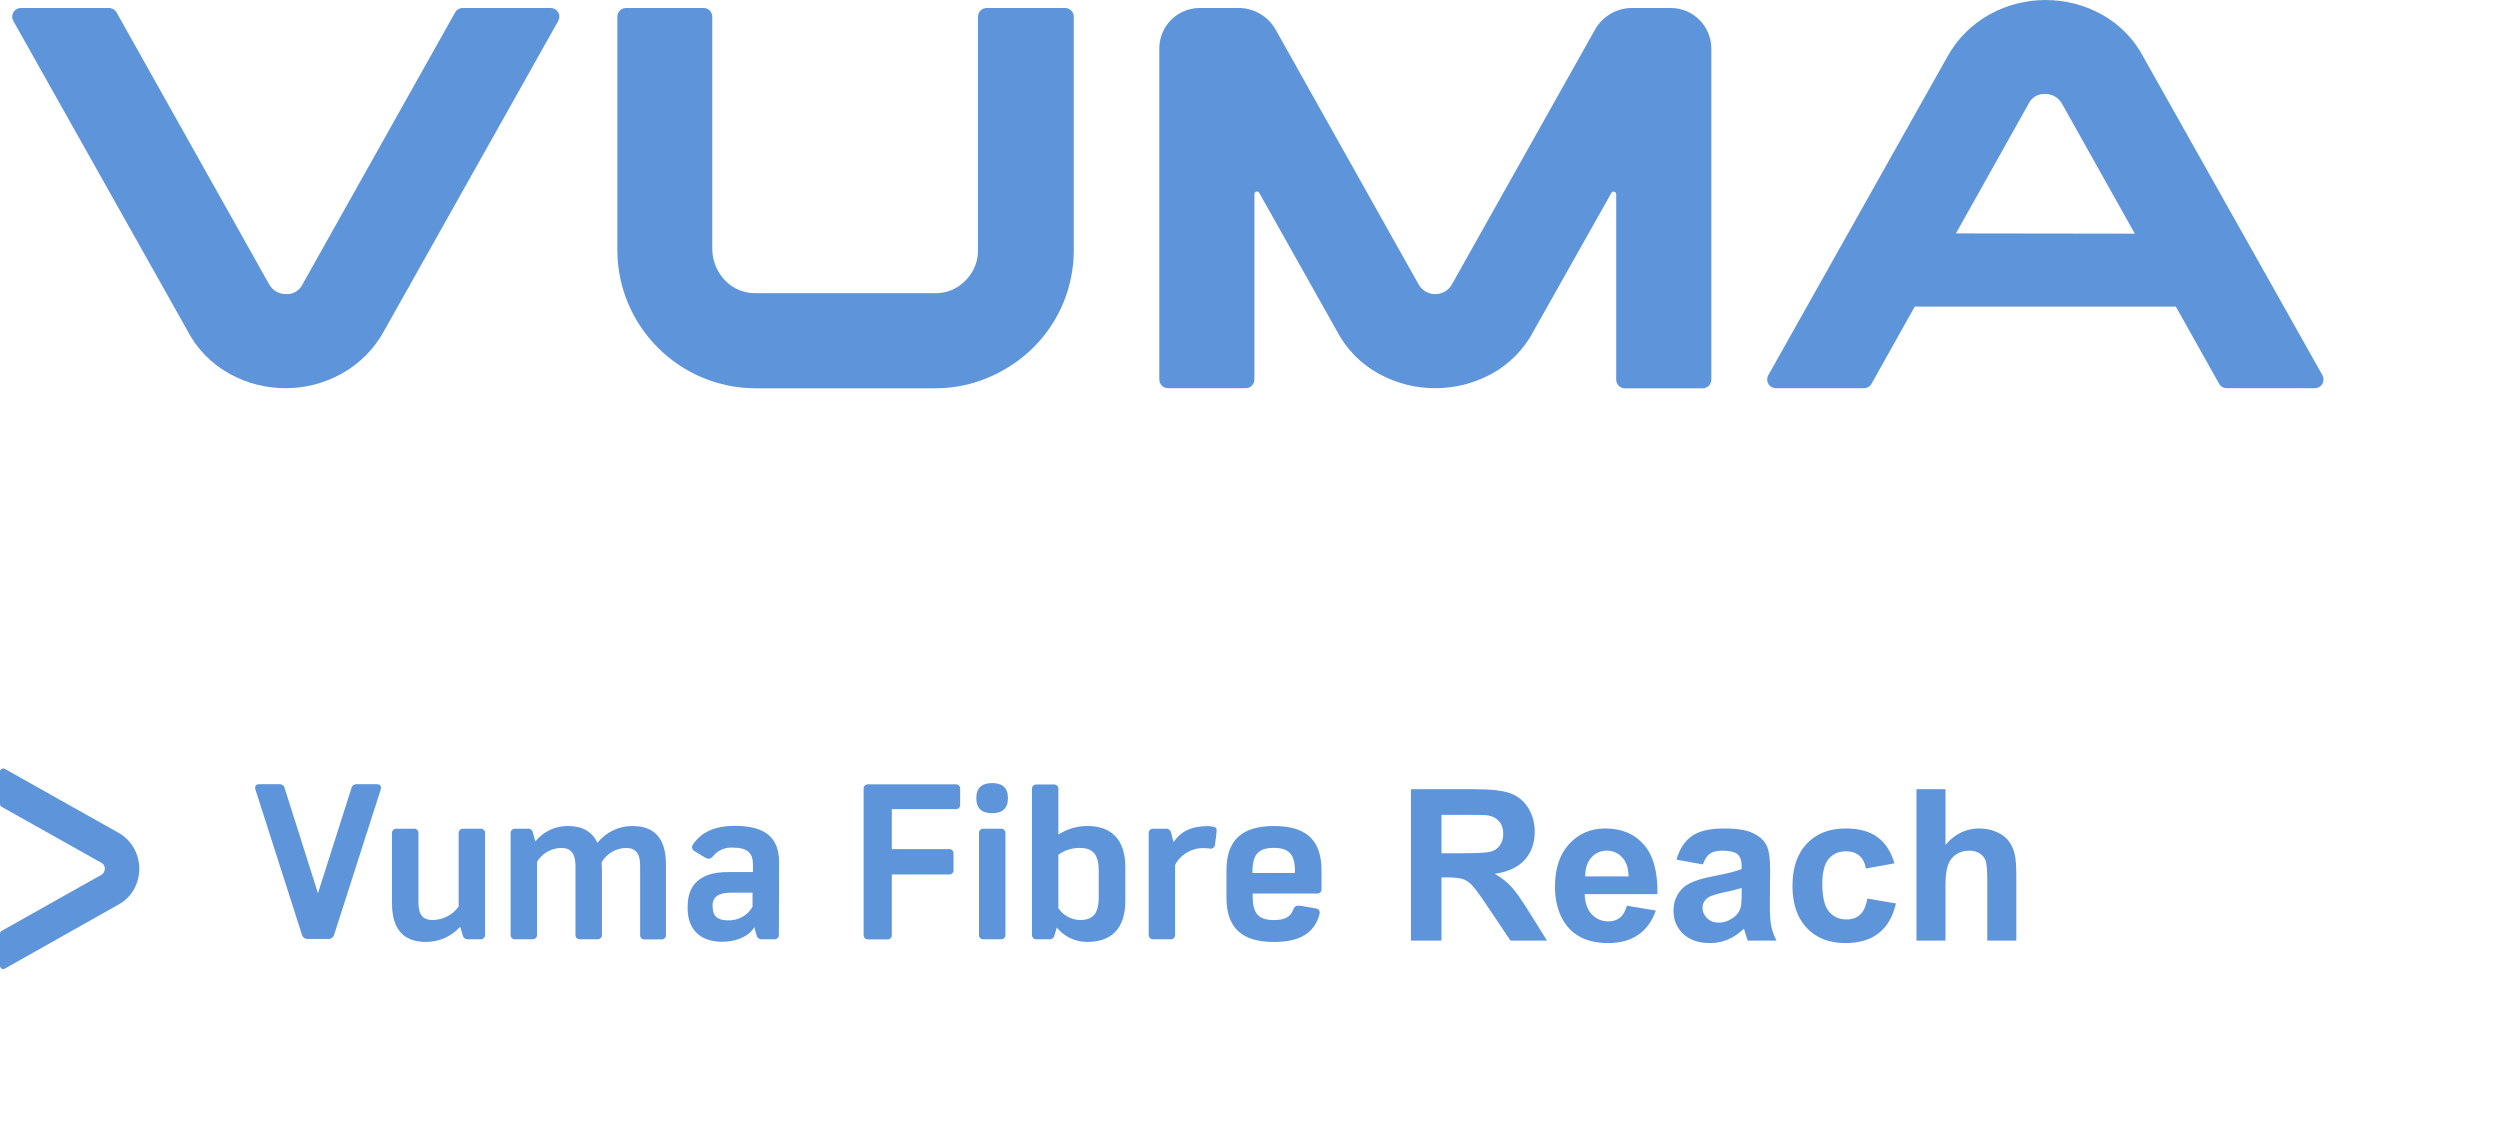 <?xml version="1.0" encoding="UTF-8"?>
<svg xmlns="http://www.w3.org/2000/svg" width="532" height="243" viewBox="0 0 532 243" fill="none">
  <path d="M355.63 1.7H347.63C344.16 1.58 340.93 3.45 339.3 6.51L308.92 60.6C307.77 62.53 305.28 63.17 303.34 62.02C302.75 61.68 302.26 61.19 301.92 60.6L271.57 6.51C269.94 3.45 266.71 1.58 263.24 1.7H255.24C250.54 1.74 246.74 5.54 246.7 10.24V80.76C246.7 81.78 247.53 82.61 248.55 82.61H265.09C266.11 82.61 266.94 81.78 266.94 80.76V41.29C266.94 40.99 267.17 40.75 267.47 40.74C267.68 40.74 267.88 40.86 267.97 41.05L284.4 70.28C286.43 74.23 289.6 77.47 293.5 79.59C300.93 83.62 309.9 83.62 317.34 79.59C321.24 77.47 324.41 74.23 326.44 70.28L342.88 41.09C342.97 40.9 343.16 40.78 343.37 40.78C343.67 40.78 343.92 41.02 343.93 41.32V80.79C343.93 81.81 344.76 82.64 345.78 82.64H362.32C363.34 82.64 364.17 81.81 364.17 80.79V10.24C364.12 5.55 360.32 1.75 355.63 1.7Z" fill="#5D94DA"></path>
  <path d="M226.65 1.7H209.97C208.95 1.7 208.12 2.53 208.12 3.55V53.09C208.18 55.56 207.22 57.95 205.46 59.69C203.77 61.47 201.41 62.45 198.96 62.39H160.87C158.48 62.44 156.18 61.53 154.47 59.86C152.58 58 151.53 55.44 151.57 52.79V3.55C151.57 2.53 150.74 1.7 149.72 1.7H133.22C132.2 1.7 131.37 2.53 131.37 3.55V53.09C131.34 69.37 144.51 82.6 160.79 82.63C160.83 82.63 160.87 82.63 160.91 82.63H199C202.92 82.64 206.81 81.85 210.41 80.3C213.91 78.81 217.11 76.68 219.83 74.02C225.42 68.5 228.55 60.95 228.5 53.09V3.55C228.5 2.53 227.67 1.7 226.65 1.7Z" fill="#5D94DA"></path>
  <path d="M117.22 1.7H98.46C97.79 1.7 97.18 2.06 96.85 2.64L64.38 60.5C63.75 61.85 62.35 62.68 60.86 62.58C59.37 62.61 57.99 61.81 57.27 60.5L24.8 2.64C24.47 2.06 23.85 1.7 23.18 1.7H4.45C3.43 1.7 2.6 2.53 2.6 3.55C2.6 3.87 2.68 4.18 2.84 4.46L39.84 70.28C41.87 74.23 45.04 77.47 48.94 79.59C56.3 83.62 65.21 83.62 72.57 79.59C76.48 77.45 79.68 74.23 81.79 70.31L118.79 4.46C119.29 3.57 118.98 2.44 118.09 1.94C117.82 1.79 117.53 1.71 117.22 1.7Z" fill="#5D94DA"></path>
  <path d="M494.22 79.86L489.59 71.62L456.22 12.32C454.19 8.37 451.02 5.13 447.12 3.01C439.75 -1 430.86 -1 423.49 3.01C419.58 5.15 416.38 8.38 414.27 12.3L380.92 71.62L376.29 79.86C375.79 80.75 376.11 81.88 377.01 82.38C377.29 82.53 377.6 82.61 377.91 82.61H396.64C397.31 82.61 397.93 82.25 398.26 81.67L399.82 78.88L407.46 65.24H463.02L470.74 79.01L472.23 81.67C472.56 82.25 473.17 82.61 473.84 82.61H492.58C493.6 82.62 494.44 81.8 494.45 80.78C494.45 80.46 494.38 80.14 494.22 79.86ZM416.22 49.67L431.68 22.09C432.31 20.73 433.71 19.9 435.21 20C436.7 19.97 438.08 20.77 438.8 22.08L454.29 49.72L416.22 49.67Z" fill="#5D94DA"></path>
  <path d="M67.66 190.09L74.76 167.8C74.85 167.22 75.38 166.81 75.97 166.88H80.16C80.77 166.88 81.07 167.14 81.07 167.61C81.07 167.81 81.03 168 80.96 168.18L71.14 198.8C71 199.47 70.36 199.92 69.68 199.8H65.68C65 199.92 64.36 199.47 64.22 198.8L54.41 168.18C54.33 168 54.29 167.81 54.29 167.61C54.29 167.14 54.59 166.88 55.21 166.88H59.4C59.98 166.81 60.52 167.22 60.6 167.8L67.66 190.09Z" fill="#5D94DA"></path>
  <path d="M97.92 197.22C96.06 199.29 93.39 200.47 90.6 200.44C85.98 200.44 83.42 197.86 83.42 192.23V177.35C83.36 176.86 83.71 176.41 84.21 176.35H88.04C88.53 176.29 88.98 176.64 89.04 177.14C89.04 177.21 89.04 177.28 89.04 177.35V191.99C89.04 194.72 90.04 195.78 92.04 195.78C94.25 195.78 96.32 194.71 97.6 192.91V177.35C97.54 176.86 97.89 176.41 98.39 176.35H102.22C102.71 176.29 103.16 176.64 103.22 177.14C103.22 177.21 103.22 177.28 103.22 177.35V198.87C103.28 199.36 102.93 199.81 102.43 199.87C102.36 199.88 102.29 199.88 102.22 199.87H99.66C99.09 199.96 98.55 199.57 98.46 199L97.92 197.22Z" fill="#5D94DA"></path>
  <path d="M128.04 183.45C128.04 184.01 128.09 184.63 128.09 185.24V198.87C128.15 199.36 127.8 199.81 127.3 199.87C127.23 199.87 127.16 199.87 127.09 199.87H123.46C122.97 199.94 122.53 199.6 122.46 199.11C122.46 199.03 122.46 198.95 122.46 198.87V184.15C122.46 181.66 121.46 180.44 119.46 180.44C117.34 180.46 115.38 181.57 114.28 183.38V198.87C114.34 199.36 113.99 199.81 113.49 199.87C113.42 199.88 113.35 199.88 113.28 199.87H109.66C109.17 199.93 108.72 199.58 108.66 199.08C108.66 199.01 108.66 198.94 108.66 198.87V177.35C108.6 176.86 108.95 176.41 109.45 176.35H112.22C112.76 176.24 113.28 176.58 113.4 177.12C113.4 177.15 113.4 177.19 113.4 177.22L113.92 179.06C115.62 176.94 118.2 175.73 120.92 175.78C123.92 175.78 126.05 176.99 127.13 179.36C128.95 177.08 131.71 175.76 134.62 175.78C139.26 175.78 141.71 178.4 141.71 183.91V198.91C141.77 199.4 141.42 199.85 140.92 199.91H137.22C136.73 199.97 136.28 199.62 136.22 199.12C136.22 199.05 136.22 198.98 136.22 198.91V184.15C136.22 181.66 135.28 180.44 133.22 180.44C131.09 180.48 129.13 181.62 128.04 183.45Z" fill="#5D94DA"></path>
  <path d="M165.74 198.87C165.8 199.36 165.45 199.81 164.95 199.87C164.88 199.87 164.81 199.87 164.74 199.87H162.22C161.64 199.96 161.1 199.58 160.99 199L160.52 197.33C159.25 199.33 156.66 200.41 153.65 200.41C149.2 200.41 146.33 197.96 146.33 193.3V192.9C146.33 188.05 149.27 185.58 154.8 185.58H160.22V183.89C160.22 181.53 159.04 180.38 156.05 180.38C154.44 180.23 152.85 180.88 151.81 182.12C151.48 182.5 151.22 182.73 150.81 182.73C150.5 182.71 150.2 182.61 149.94 182.43L147.74 181.09C147.46 180.92 147.28 180.63 147.26 180.31C147.26 180.07 147.34 179.84 147.48 179.65C149.31 177.09 152.04 175.74 156.37 175.74C163.08 175.74 165.79 178.43 165.79 183.51L165.74 198.87ZM151.66 193C151.66 194.89 152.66 195.85 154.82 195.85C157 195.97 159.06 194.85 160.14 192.96V189.96H155.62C152.93 189.96 151.62 190.81 151.62 192.81L151.66 193Z" fill="#5D94DA"></path>
  <path d="M189.78 186.09V198.9C189.84 199.39 189.49 199.84 188.99 199.9H184.78C184.29 199.96 183.84 199.61 183.78 199.11C183.78 199.04 183.78 198.97 183.78 198.9V167.9C183.73 167.4 184.09 166.95 184.59 166.9C184.65 166.9 184.72 166.9 184.78 166.9H203.32C203.82 166.85 204.27 167.21 204.32 167.71C204.32 167.77 204.32 167.84 204.32 167.9V171.19C204.38 171.68 204.03 172.13 203.53 172.19H189.78V180.69H201.91C202.4 180.63 202.85 180.98 202.91 181.48C202.91 181.55 202.91 181.62 202.91 181.69V185.09C202.97 185.58 202.62 186.03 202.12 186.09H189.78Z" fill="#5D94DA"></path>
  <path d="M207.76 169.84C207.76 167.63 208.96 166.64 211.13 166.64C213.3 166.64 214.49 167.64 214.49 169.84C214.49 172.04 213.29 173.04 211.13 173.04C208.97 173.04 207.76 172.09 207.76 169.84ZM208.33 177.35C208.26 176.86 208.6 176.42 209.09 176.35H212.96C213.45 176.29 213.9 176.64 213.96 177.14C213.96 177.21 213.96 177.28 213.96 177.35V198.87C214.02 199.36 213.67 199.81 213.17 199.87C213.1 199.87 213.03 199.87 212.96 199.87H209.33C208.84 199.94 208.4 199.6 208.33 199.11C208.33 199.03 208.33 198.95 208.33 198.87V177.35Z" fill="#5D94DA"></path>
  <path d="M225.22 177.59C227.04 176.41 229.17 175.78 231.34 175.77C236.34 175.77 239.47 178.44 239.47 184.58V191.64C239.47 197.78 236.38 200.44 231.34 200.44C228.84 200.45 226.46 199.33 224.89 197.38L224.4 199.01C224.29 199.58 223.75 199.96 223.18 199.88H220.61C220.12 199.94 219.67 199.59 219.61 199.09C219.61 199.02 219.61 198.95 219.61 198.88V167.94C219.56 167.44 219.92 166.99 220.42 166.94C220.48 166.94 220.55 166.94 220.61 166.94H224.22C224.71 166.88 225.16 167.23 225.22 167.73C225.22 167.8 225.22 167.87 225.22 167.94V177.59ZM225.22 181.9V193.26C226.25 194.8 227.96 195.74 229.81 195.78C232.81 195.78 233.81 194.21 233.81 190.84V185.38C233.81 182.01 232.73 180.44 229.81 180.44C228.16 180.41 226.55 180.92 225.22 181.9Z" fill="#5D94DA"></path>
  <path d="M249.74 179.24C251.16 176.95 253.56 175.8 256.99 175.8C257.45 175.8 257.91 175.86 258.36 175.96C258.7 176.03 258.94 176.34 258.9 176.69C258.9 176.88 258.85 177.42 258.81 177.8L258.55 179.68C258.55 180.19 258.14 180.6 257.63 180.6H257.55C257.44 180.6 257.33 180.58 257.22 180.55C256.84 180.5 256.45 180.48 256.06 180.48C253.54 180.45 251.23 181.83 250.06 184.06V198.87C250.12 199.36 249.77 199.81 249.27 199.87C249.2 199.87 249.13 199.87 249.06 199.87H245.44C244.95 199.93 244.5 199.58 244.44 199.08C244.44 199.01 244.44 198.94 244.44 198.87V177.35C244.38 176.86 244.73 176.41 245.23 176.35H248C248.57 176.27 249.11 176.65 249.21 177.22L249.74 179.24Z" fill="#5D94DA"></path>
  <path d="M266.57 190.16V190.79C266.57 194.47 267.89 195.79 271.11 195.79C273.4 195.79 274.62 195.11 275.21 193.56C275.4 193.04 275.68 192.73 276.21 192.73C276.55 192.73 276.88 192.77 277.21 192.83L279.94 193.3C280.55 193.39 280.83 193.68 280.83 194.22C280.83 194.43 280.78 194.63 280.71 194.83C279.58 198.55 276.62 200.45 271.11 200.45C264.19 200.45 260.99 197.39 260.99 190.97V185.27C260.99 178.84 264.19 175.78 271.11 175.78C278.03 175.78 281.22 178.83 281.22 185.26V189.15C281.28 189.64 280.93 190.09 280.43 190.15H266.57V190.16ZM275.57 185.43C275.57 181.75 274.25 180.43 271.07 180.43C267.89 180.43 266.53 181.74 266.53 185.43V185.78H275.53L275.57 185.43Z" fill="#5D94DA"></path>
  <path d="M0 164.2V171.09C0 171.34 0.13 171.57 0.35 171.69L21.53 183.58C22.03 183.81 22.34 184.32 22.3 184.87C22.31 185.41 22.02 185.92 21.54 186.18L0.35 198.09C0.13 198.21 0 198.44 0 198.69V205.55C0 205.93 0.31 206.23 0.69 206.22C0.8 206.22 0.9 206.19 1 206.14L25.12 192.54C26.56 191.79 27.75 190.63 28.53 189.2C30.01 186.51 30.01 183.24 28.53 180.55C27.74 179.12 26.56 177.95 25.13 177.17L1.01 163.61C0.68 163.43 0.27 163.55 0.09 163.87C0.03 163.97 0 164.08 0 164.2Z" fill="#5D94DA"></path>
  <path d="M300.246 200.16V167.948H313.935C317.377 167.948 319.875 168.241 321.427 168.827C322.995 169.398 324.247 170.424 325.185 171.903C326.122 173.383 326.591 175.074 326.591 176.979C326.591 179.396 325.881 181.395 324.46 182.977C323.039 184.545 320.915 185.533 318.088 185.944C319.494 186.764 320.651 187.665 321.559 188.646C322.482 189.628 323.72 191.371 325.273 193.876L329.206 200.16H321.427L316.725 193.151C315.055 190.646 313.913 189.071 313.298 188.427C312.682 187.767 312.031 187.321 311.342 187.086C310.654 186.837 309.562 186.713 308.068 186.713H306.75V200.16H300.246ZM306.75 181.571H311.562C314.682 181.571 316.63 181.439 317.406 181.176C318.183 180.912 318.791 180.458 319.23 179.813C319.67 179.169 319.889 178.363 319.889 177.396C319.889 176.312 319.596 175.441 319.01 174.781C318.439 174.108 317.626 173.683 316.572 173.507C316.044 173.434 314.462 173.397 311.825 173.397H306.75V181.571ZM346.213 192.733L352.365 193.766C351.574 196.022 350.322 197.743 348.608 198.929C346.908 200.101 344.777 200.687 342.214 200.687C338.156 200.687 335.153 199.362 333.205 196.71C331.667 194.586 330.898 191.906 330.898 188.668C330.898 184.801 331.908 181.776 333.93 179.594C335.951 177.396 338.508 176.298 341.598 176.298C345.07 176.298 347.809 177.448 349.816 179.747C351.823 182.032 352.782 185.541 352.695 190.272H337.226C337.27 192.103 337.768 193.531 338.72 194.557C339.672 195.568 340.859 196.073 342.28 196.073C343.246 196.073 344.059 195.809 344.719 195.282C345.378 194.755 345.876 193.905 346.213 192.733ZM346.564 186.493C346.52 184.706 346.059 183.351 345.18 182.428C344.301 181.49 343.232 181.022 341.972 181.022C340.624 181.022 339.511 181.512 338.632 182.494C337.753 183.475 337.321 184.808 337.336 186.493H346.564ZM362.363 183.944L356.76 182.933C357.389 180.677 358.473 179.008 360.011 177.924C361.55 176.84 363.835 176.298 366.867 176.298C369.621 176.298 371.672 176.627 373.019 177.286C374.367 177.931 375.312 178.759 375.854 179.769C376.41 180.765 376.689 182.604 376.689 185.284L376.623 192.491C376.623 194.542 376.718 196.058 376.908 197.04C377.114 198.007 377.487 199.047 378.029 200.16H371.921C371.76 199.75 371.562 199.142 371.327 198.336C371.225 197.97 371.152 197.728 371.108 197.611C370.053 198.636 368.925 199.406 367.724 199.918C366.523 200.431 365.241 200.687 363.879 200.687C361.476 200.687 359.579 200.035 358.188 198.732C356.811 197.428 356.122 195.78 356.122 193.788C356.122 192.469 356.437 191.298 357.067 190.272C357.697 189.232 358.576 188.441 359.704 187.899C360.846 187.343 362.487 186.859 364.626 186.449C367.511 185.907 369.511 185.402 370.624 184.933V184.318C370.624 183.131 370.331 182.289 369.745 181.791C369.159 181.278 368.053 181.022 366.427 181.022C365.329 181.022 364.472 181.241 363.857 181.681C363.241 182.106 362.743 182.86 362.363 183.944ZM370.624 188.954C369.833 189.218 368.581 189.532 366.867 189.899C365.153 190.265 364.032 190.624 363.505 190.975C362.699 191.547 362.297 192.272 362.297 193.151C362.297 194.015 362.619 194.762 363.263 195.392C363.908 196.022 364.728 196.337 365.724 196.337C366.838 196.337 367.9 195.97 368.91 195.238C369.657 194.681 370.148 194 370.383 193.195C370.544 192.667 370.624 191.664 370.624 190.184V188.954ZM403.144 183.724L397.057 184.823C396.852 183.607 396.384 182.692 395.651 182.076C394.933 181.461 393.996 181.154 392.839 181.154C391.301 181.154 390.07 181.688 389.147 182.758C388.239 183.812 387.785 185.585 387.785 188.075C387.785 190.844 388.246 192.799 389.169 193.942C390.107 195.084 391.359 195.656 392.927 195.656C394.098 195.656 395.058 195.326 395.805 194.667C396.552 193.993 397.079 192.843 397.387 191.217L403.451 192.25C402.822 195.033 401.613 197.135 399.826 198.556C398.039 199.977 395.644 200.687 392.641 200.687C389.228 200.687 386.503 199.611 384.467 197.457C382.446 195.304 381.435 192.323 381.435 188.514C381.435 184.662 382.453 181.666 384.489 179.528C386.525 177.374 389.279 176.298 392.751 176.298C395.593 176.298 397.848 176.913 399.518 178.143C401.203 179.359 402.411 181.219 403.144 183.724ZM413.998 167.948V179.791C415.99 177.462 418.371 176.298 421.139 176.298C422.56 176.298 423.842 176.561 424.985 177.089C426.127 177.616 426.984 178.29 427.555 179.11C428.141 179.93 428.537 180.839 428.742 181.835C428.962 182.831 429.072 184.376 429.072 186.471V200.16H422.897V187.833C422.897 185.387 422.78 183.834 422.546 183.175C422.311 182.516 421.894 181.996 421.293 181.615C420.707 181.219 419.968 181.022 419.074 181.022C418.049 181.022 417.133 181.271 416.327 181.769C415.522 182.267 414.928 183.021 414.548 184.032C414.181 185.028 413.998 186.508 413.998 188.47V200.16H407.824V167.948H413.998Z" fill="#5D94DA"></path>
</svg>
